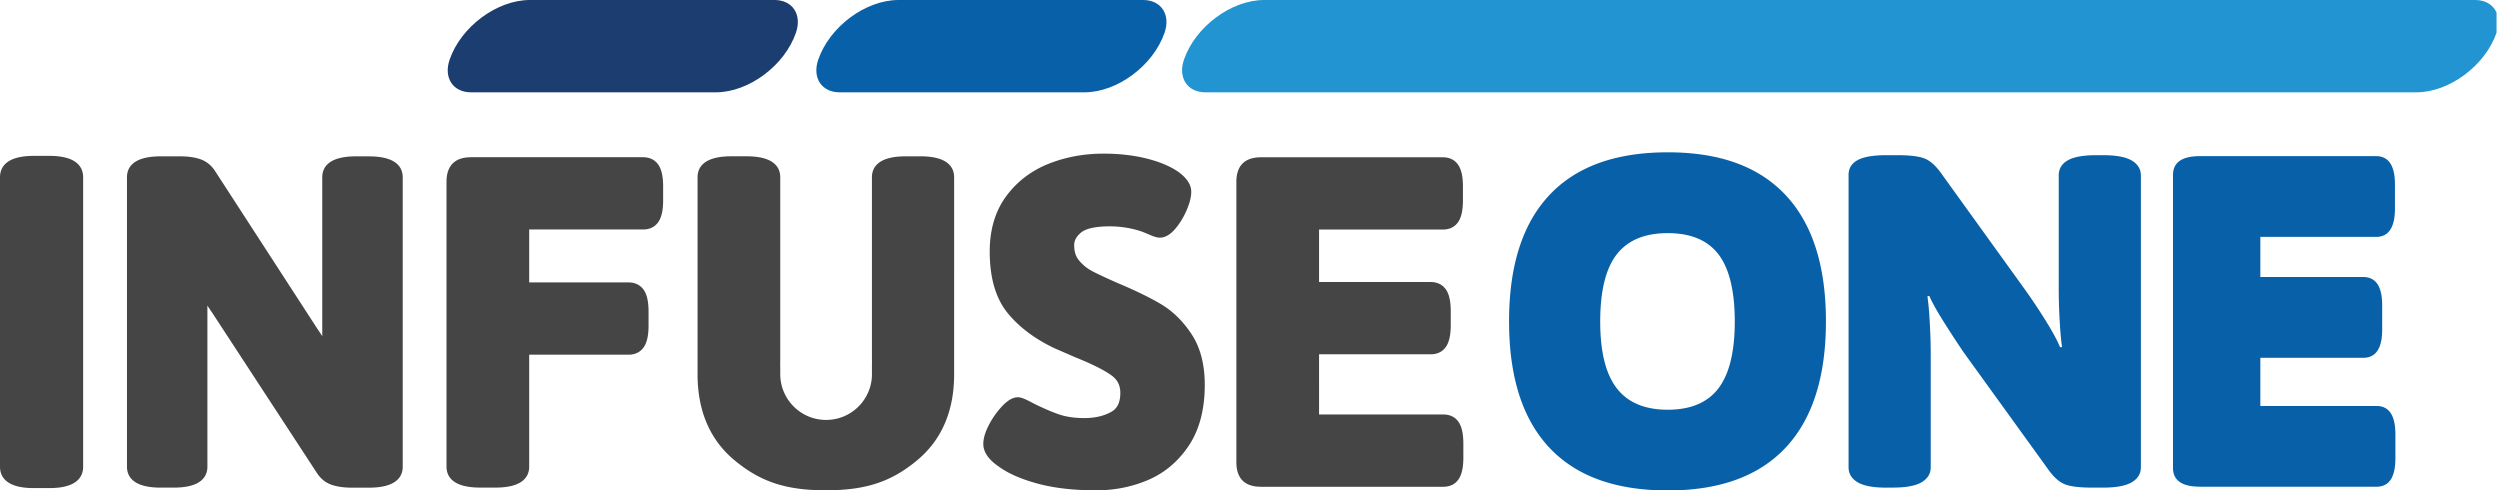 <svg xmlns="http://www.w3.org/2000/svg" width="576" height="113" fill="none"><path fill="#454545" d="M11.4 35.916H7.757C1.348 35.916 0 38.605 0 40.856v66.659c0 2.251 1.348 4.939 7.756 4.939h3.645c6.408 0 7.756-2.688 7.756-4.939V40.856c0-2.251-1.348-4.94-7.756-4.94m73.623.105h-3.02c-6.409 0-7.756 2.628-7.756 4.834v34.58c0 .715 0 1.393.007 2.025q-.587-.915-1.197-1.807l-23.42-36.115c-.88-1.408-2.055-2.365-3.494-2.862-1.265-.437-2.831-.655-4.653-.655h-4.48c-6.41 0-7.757 2.628-7.757 4.834v66.659c0 2.206 1.348 4.834 7.756 4.834h3.02c6.408 0 7.756-2.628 7.756-4.834V72.415c0-.715 0-1.386-.008-2.026.392.61.791 1.213 1.205 1.808l23.94 36.635c.88 1.408 2.055 2.372 3.493 2.869 1.265.436 2.832.655 4.654.655h3.961c6.408 0 7.756-2.628 7.756-4.835V40.863c0-2.206-1.348-4.834-7.756-4.834m66.814 2.191c-.535-.911-1.604-1.995-3.698-1.995h-39.602c-1.867 0-3.29.481-4.239 1.43-.949.95-1.431 2.372-1.431 4.24v65.612c0 2.206 1.348 4.834 7.756 4.834h3.539c6.409 0 7.757-2.628 7.757-4.834V81.723h22.869c2.094 0 3.163-1.085 3.698-1.996.625-1.077.933-2.62.933-4.714v-3.23c0-2.094-.308-3.637-.933-4.714-.535-.911-1.604-1.996-3.698-1.996h-22.869V52.874h26.228c2.093 0 3.163-1.084 3.697-1.995.625-1.077.934-2.62.934-4.714v-3.23c0-2.094-.309-3.638-.934-4.715m122.731 38.842c-1.958-2.99-4.307-5.317-6.996-6.928-2.552-1.521-5.873-3.148-9.857-4.827-2.658-1.16-4.691-2.109-6.047-2.816a9.9 9.9 0 0 1-3.08-2.493c-.753-.911-1.114-2.063-1.114-3.517 0-1.069.52-2.018 1.589-2.906.783-.648 2.56-1.424 6.589-1.424 2.523 0 4.985.392 7.312 1.168.519.195 1.152.451 1.928.79 1.024.445 1.739.648 2.319.648 1.242 0 2.44-.708 3.652-2.154.994-1.19 1.845-2.59 2.523-4.172.715-1.664 1.062-3.05 1.062-4.24 0-1.61-.979-3.14-2.93-4.562-1.815-1.28-4.277-2.327-7.319-3.095-2.99-.753-6.356-1.137-10-1.137-4.473 0-8.728.79-12.636 2.349-3.999 1.596-7.282 4.111-9.767 7.485-2.508 3.411-3.78 7.688-3.78 12.711 0 6.025 1.37 10.769 4.081 14.12 2.628 3.253 6.273 6.001 10.836 8.17l4.872 2.116c3.833 1.544 6.612 2.944 8.269 4.142 1.385 1.009 2.033 2.289 2.033 4.044 0 2.853-1.198 3.855-2.101 4.367-1.672.941-3.75 1.423-6.19 1.423-2.252 0-4.225-.286-5.859-.858-1.732-.595-3.69-1.446-5.836-2.515-2.161-1.182-3.012-1.423-3.614-1.423-1.152 0-2.327.677-3.705 2.138a19 19 0 0 0-2.945 4.187c-.888 1.687-1.317 3.148-1.317 4.45 0 1.838 1.197 3.585 3.554 5.189 2.221 1.626 5.294 2.959 9.127 3.976 3.787 1.001 8.261 1.506 13.298 1.506 4.285 0 8.336-.813 12.056-2.417 3.796-1.634 6.943-4.308 9.353-7.945s3.637-8.336 3.637-13.953c0-4.647-1.009-8.555-3.004-11.605m61.655 20.436c-.534-.91-1.604-1.995-3.697-1.995h-28.623V81.63h25.709c2.093 0 3.162-1.084 3.697-1.995.625-1.077.934-2.62.934-4.714v-3.23c0-2.094-.309-3.638-.934-4.714-.535-.912-1.604-1.996-3.697-1.996h-25.709V52.888h28.517c2.094 0 3.163-1.084 3.698-1.995.625-1.077.934-2.62.934-4.714v-3.23c0-2.094-.309-3.638-.934-4.715-.535-.91-1.604-1.995-3.698-1.995H290.53c-1.868 0-3.291.482-4.24 1.43-.949.95-1.431 2.373-1.431 4.24v64.573c0 1.867.482 3.29 1.431 4.239s2.372 1.431 4.24 1.431h41.996c2.094 0 3.163-1.084 3.698-1.996.625-1.076.933-2.62.933-4.714v-3.23c0-2.094-.308-3.637-.933-4.714M212.083 36.019h-3.434c-6.408 0-7.756 2.628-7.756 4.834v40.928c0 .978.023 1.784 0 2.5v1.52c0 .129.008.257.008.385 0 5.836-4.729 10.565-10.565 10.565s-10.566-4.73-10.566-10.565v-1.491c-.022-.746 0-1.536 0-2.417V40.816c-.015-2.2-1.378-4.805-7.756-4.805h-3.539c-6.408 0-7.756 2.628-7.756 4.835v45.408c0 8.41 2.846 15.06 8.456 19.744 5.994 5.008 11.913 6.966 21.1 6.966s15.106-1.951 21.1-6.966c5.61-4.691 8.457-11.333 8.457-19.745V40.847c0-2.207-1.348-4.835-7.756-4.835"/><path fill="#1C3D70" d="M164.9 21.273h-56.372c-4.164 0-6.37-3.373-4.932-7.538C106.216 6.145 114.492 0 122.083 0h56.372c4.164 0 6.37 3.374 4.932 7.538-2.62 7.59-10.896 13.735-18.487 13.735"/><path fill="#0861A8" d="M249.83 21.273h-56.372c-4.164 0-6.371-3.373-4.932-7.538C191.146 6.145 199.422 0 207.013 0h56.371c4.165 0 6.371 3.374 4.933 7.538-2.621 7.59-10.897 13.735-18.487 13.735"/><g clip-path="url(#a)"><path fill="#2194D1" fill-rule="evenodd" d="M277.724 21.273h278.991c7.591 0 15.867-6.145 18.488-13.735C576.64 3.374 574.435 0 570.27 0H291.278c-7.59 0-15.866 6.145-18.487 13.735-1.438 4.165.768 7.538 4.933 7.538" clip-rule="evenodd"/></g><path fill="#0861A8" d="M384.247 113q-18.062.001-27.312-9.903c-6.168-6.596-9.247-16.28-9.247-29.052s3.079-22.448 9.247-29.052c6.167-6.596 15.271-9.902 27.312-9.902s21.032 3.298 27.2 9.902q9.249 9.906 9.247 29.052c0 12.764-3.087 22.448-9.247 29.052q-9.251 9.904-27.2 9.903m0-18.6c5.294 0 9.195-1.65 11.695-4.948s3.75-8.434 3.75-15.392-1.25-12.184-3.75-15.452-6.401-4.895-11.695-4.895q-7.94.002-11.747 4.895c-2.538 3.26-3.81 8.419-3.81 15.452 0 7.034 1.265 12.094 3.81 15.392q3.806 4.948 11.747 4.948m50.368 17.953q-4.576.002-6.634-1.25c-1.378-.836-2.071-1.973-2.071-3.426V40.326c0-1.521.685-2.666 2.071-3.426 1.378-.761 3.592-1.145 6.634-1.145h2.613c2.899 0 5.008.271 6.311.813s2.613 1.762 3.915 3.645l19.368 26.876a133 133 0 0 1 4.677 7.07q2.283 3.705 3.155 5.874l.437-.105c-.219-1.454-.399-3.464-.543-6.04a133 133 0 0 1-.218-7.342V40.431c0-1.52.685-2.68 2.071-3.479 1.378-.798 3.592-1.197 6.634-1.197h1.521c3.05 0 5.256.422 6.635 1.25q2.068 1.255 2.07 3.426v67.238q-.001 2.182-2.07 3.427-2.07 1.252-6.635 1.25h-2.613c-2.899 0-5.007-.271-6.31-.813-1.303-.543-2.613-1.755-3.916-3.645l-19.255-26.657a246 246 0 0 1-4.789-7.343c-1.521-2.432-2.576-4.33-3.155-5.715l-.437.105c.218 1.454.399 3.464.542 6.04q.216 3.862.218 7.342v26.002c0 1.453-.692 2.598-2.063 3.426-1.378.836-3.592 1.25-6.634 1.25h-1.521zm72.246-.219q-6.203-.002-6.205-4.352V40.325q.002-4.35 6.205-4.352h40.581c2.899 0 4.353 2.176 4.353 6.528v5.55c0 4.353-1.454 6.53-4.353 6.53h-26.657v9.246h23.72c2.899 0 4.353 2.177 4.353 6.53v5.549c0 4.352-1.454 6.529-4.353 6.529h-23.72v11.1h26.763q4.35 0 4.352 6.528v5.55q-.002 6.53-4.352 6.529h-40.694z"/><defs><clipPath id="a"><path fill="#fff" d="M272.348 0h302.854v21.47H272.348z"/></clipPath></defs></svg>